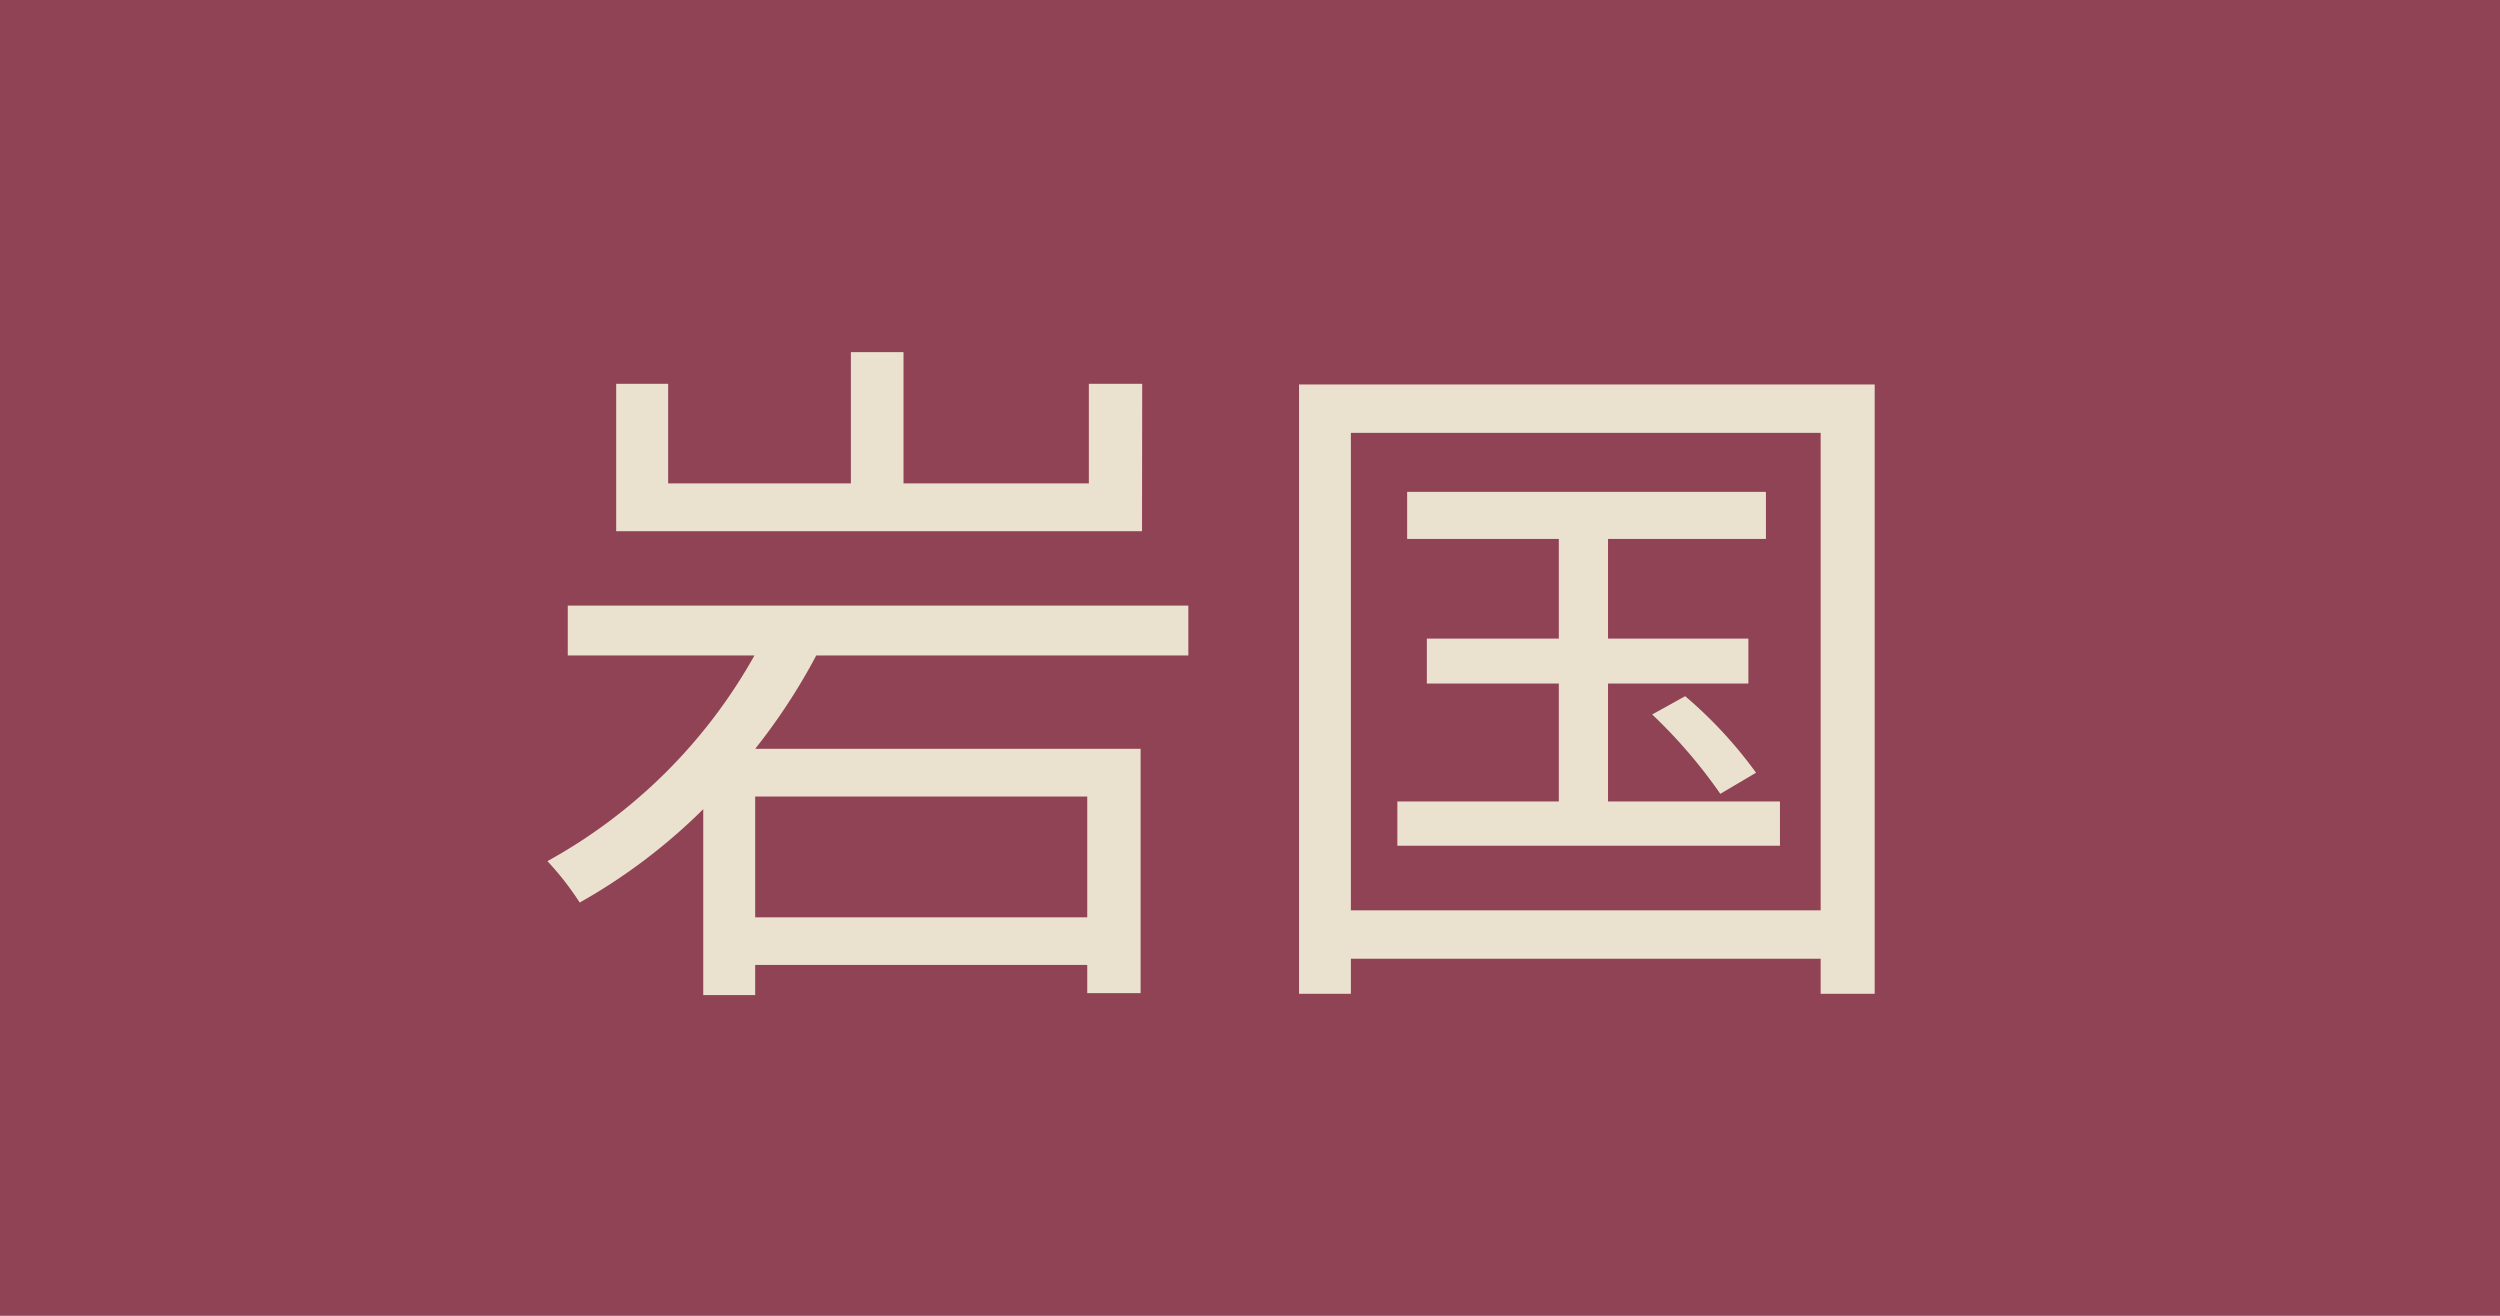 <svg xmlns="http://www.w3.org/2000/svg" viewBox="0 0 57 30"><defs><style>.cls-1{fill:#914356;}.cls-2{fill:#eae2cf;}</style></defs><g id="レイヤー_2" data-name="レイヤー 2"><g id="design"><rect class="cls-1" width="57" height="30"/><path class="cls-2" d="M18.611,14.944a13.827,13.827,0,0,1-1.393,2.129h8.788v5.571H24.789V22H17.218v.688H16.034V18.449a13.167,13.167,0,0,1-2.817,2.129,6.559,6.559,0,0,0-.736-.944,12.088,12.088,0,0,0,4.721-4.69H12.945V13.808H27.094v1.136Zm7.427-2.833H14.049V8.75h1.185v2.272H19.4V8.029h1.2v2.993h4.226V8.75h1.216Zm-1.249,6.05H17.218v2.754h7.571Z"/><path class="cls-2" d="M42.743,8.766V22.659H41.511v-.8H30.8v.8H29.618V8.766ZM41.511,20.755V9.87H30.8V20.755Zm-.928-2.482v1.009H31.86V18.273h3.681V15.584H32.532V14.56h3.009V12.287H32.083V11.215h8.18v1.072h-3.6V14.56h3.2v1.024h-3.2v2.689Zm-2.161-2.4a9.986,9.986,0,0,1,1.616,1.745l-.815.481a11.664,11.664,0,0,0-1.553-1.809Z"/></g></g></svg>